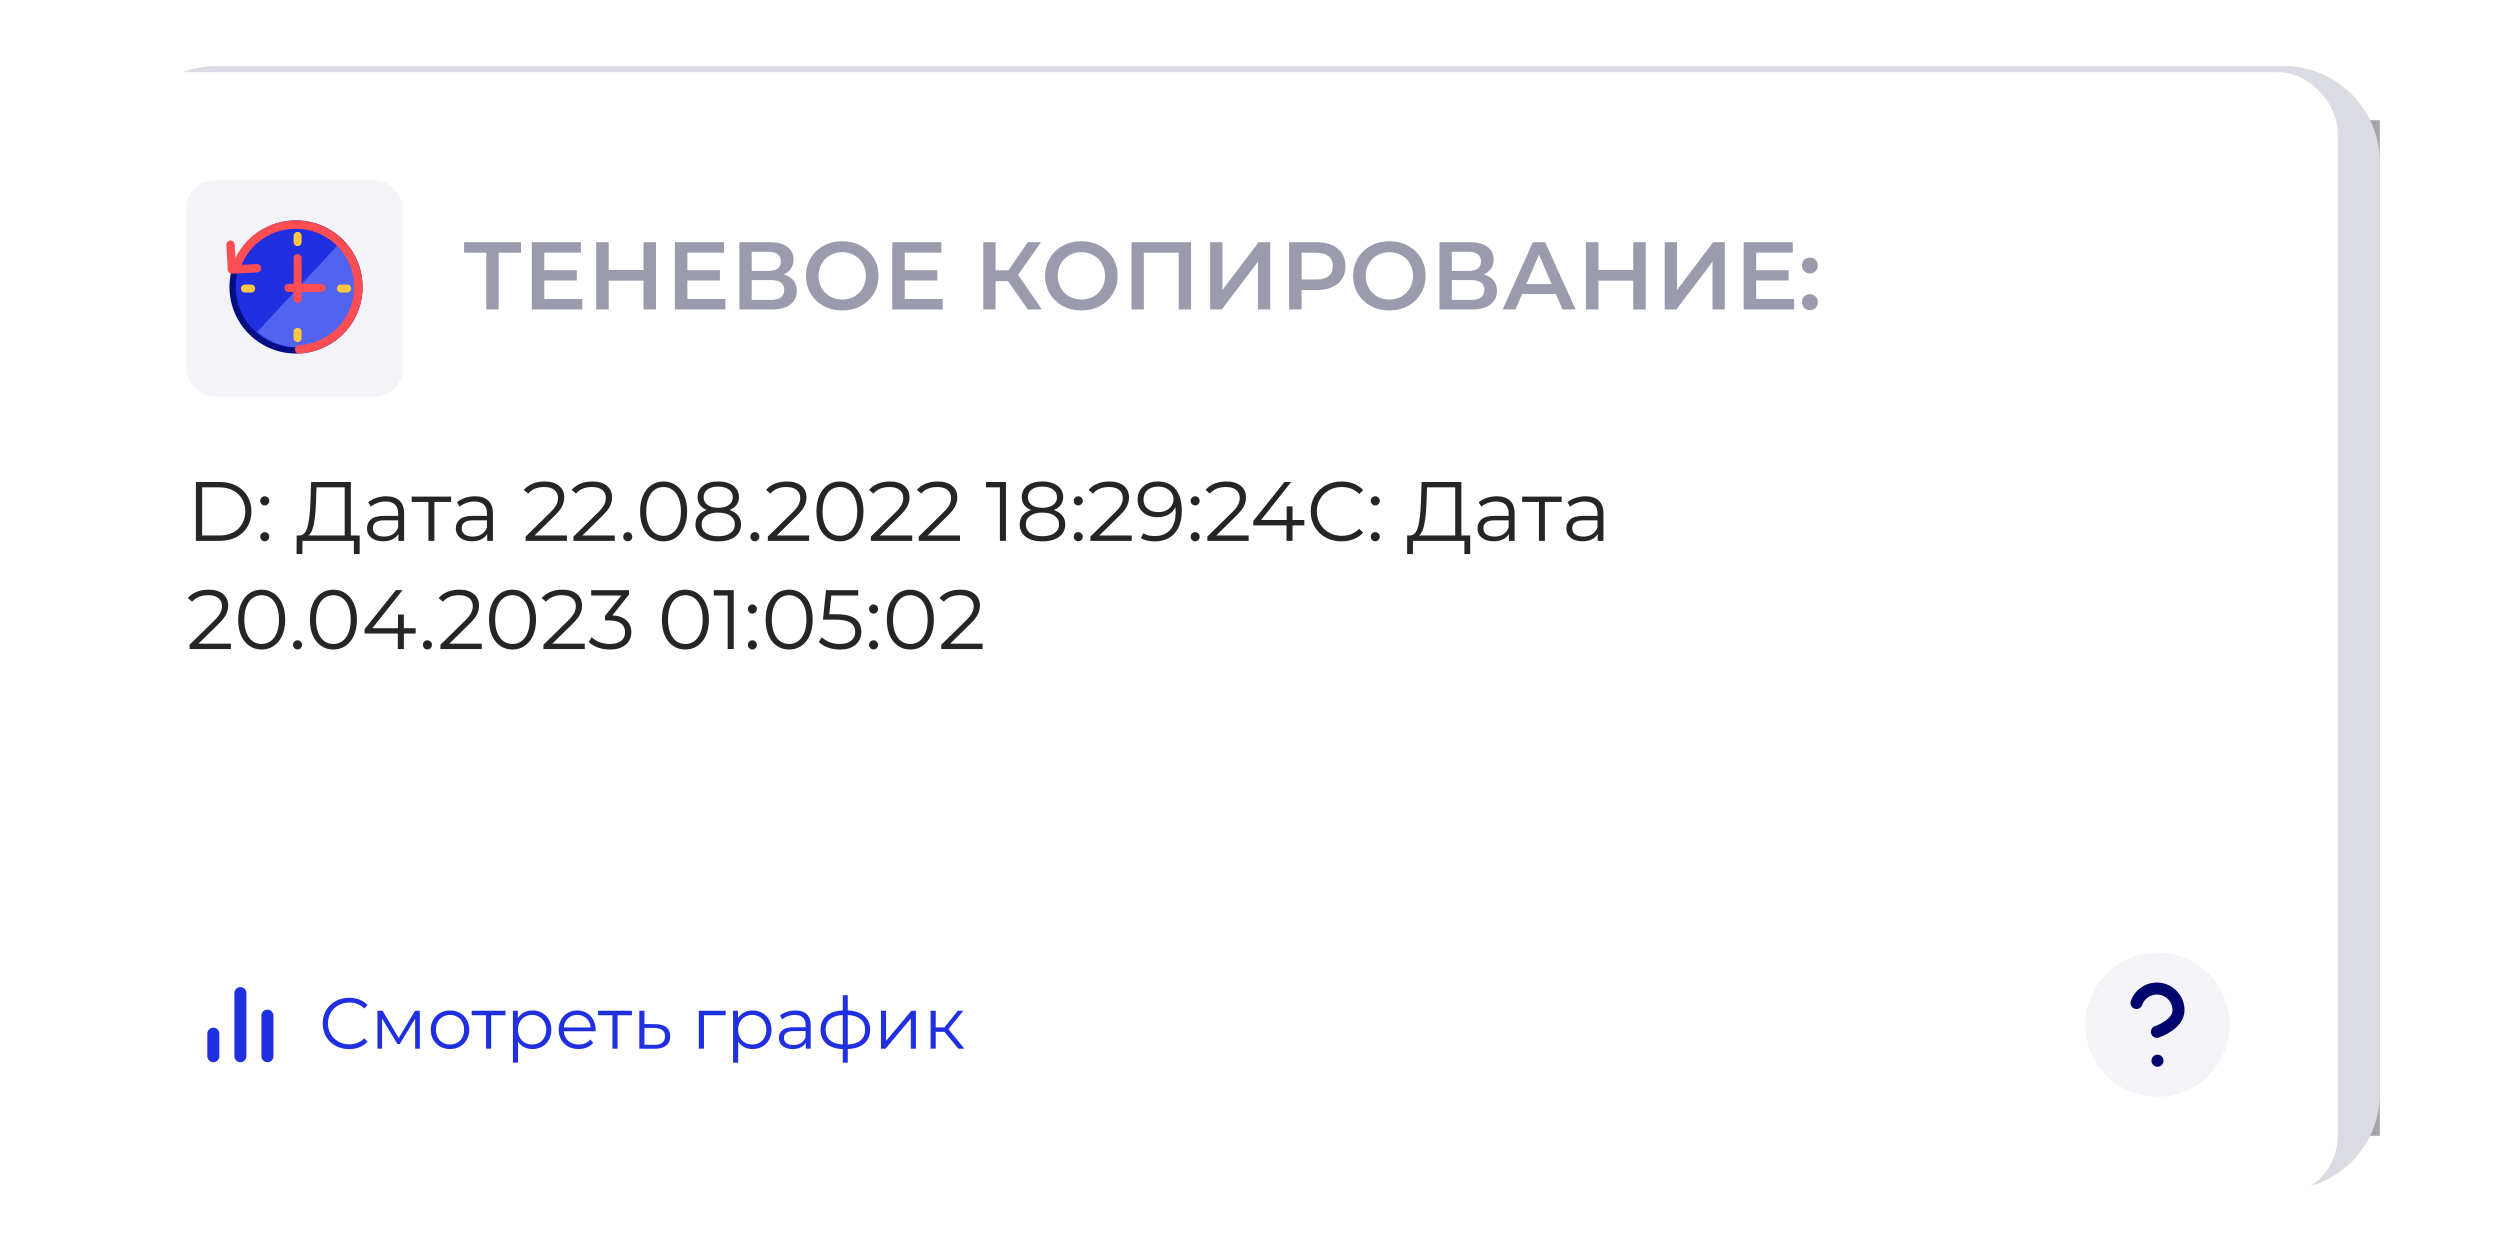 <?xml version="1.0" encoding="UTF-8"?> <svg xmlns="http://www.w3.org/2000/svg" width="416" height="209" viewBox="0 0 416 209" fill="none"> <g filter="url(#filter0_f_1398_2474)"> <path d="M20 20H396V189H20V20Z" fill="#A4A4AF"></path> </g> <path d="M20 27C20 18.163 27.163 11 36 11H380C388.837 11 396 18.163 396 27V182C396 190.837 388.837 198 380 198H36C27.163 198 20 190.837 20 182V27Z" fill="#DBDBE4"></path> <rect x="13" y="12" width="376" height="187" rx="10" fill="white"></rect> <rect x="31" y="30" width="36" height="36" rx="4.667" fill="#F4F3F7"></rect> <g clip-path="url(#clip0_1398_2474)"> <path d="M49.259 58.828C55.376 58.828 60.335 53.87 60.335 47.753C60.335 41.636 55.376 36.677 49.259 36.677C43.142 36.677 38.183 41.636 38.183 47.753C38.183 53.87 43.142 58.828 49.259 58.828Z" fill="#020E84"></path> <path d="M49.259 57.797C54.807 57.797 59.305 53.3 59.305 47.752C59.305 42.204 54.807 37.707 49.259 37.707C43.711 37.707 39.214 42.204 39.214 47.752C39.214 53.3 43.711 57.797 49.259 57.797Z" fill="#202FE0"></path> <path d="M56.194 40.797C58.136 42.564 59.302 45.158 59.302 47.973C59.358 53.382 54.917 57.797 49.478 57.797C46.925 57.797 44.594 56.804 42.818 55.203" fill="#5264EF"></path> <path d="M49.522 39.253V40.283" stroke="#FFC842" stroke-width="1.333" stroke-miterlimit="10" stroke-linecap="round"></path> <path d="M49.522 55.224V56.254" stroke="#FFC842" stroke-width="1.333" stroke-miterlimit="10" stroke-linecap="round"></path> <path d="M40.761 48.01H41.791" stroke="#FFC842" stroke-width="1.333" stroke-miterlimit="10" stroke-linecap="round"></path> <path d="M56.728 48.01H57.758" stroke="#FFC842" stroke-width="1.333" stroke-miterlimit="10" stroke-linecap="round"></path> <path d="M49.522 49.729L49.522 42.951" stroke="#FF4D54" stroke-width="1.333" stroke-miterlimit="10" stroke-linecap="round"></path> <path d="M47.994 47.906L53.494 47.906" stroke="#FF4D54" stroke-width="1.333" stroke-miterlimit="10" stroke-linecap="round"></path> <path d="M49.925 47.428C49.665 47.167 49.242 47.167 48.982 47.428C48.721 47.688 48.721 48.111 48.982 48.371C49.242 48.632 49.665 48.632 49.925 48.371C50.186 48.111 50.186 47.688 49.925 47.428Z" fill="#FF4D54"></path> <path d="M49.725 57.444C51.466 57.35 53.15 56.794 54.602 55.831C56.053 54.869 57.218 53.537 57.976 51.974C58.733 50.411 59.056 48.675 58.909 46.945C58.763 45.216 58.153 43.558 57.143 42.143C56.133 40.728 54.76 39.609 53.167 38.903C51.574 38.196 49.82 37.928 48.088 38.126C46.356 38.324 44.709 38.981 43.318 40.028C41.928 41.076 40.846 42.475 40.184 44.081L42.722 43.945C42.906 43.935 43.087 43.999 43.224 44.121C43.362 44.244 43.445 44.416 43.455 44.6C43.464 44.783 43.401 44.963 43.277 45.1C43.154 45.236 42.981 45.319 42.797 45.328L38.627 45.552C38.443 45.562 38.262 45.498 38.124 45.376C37.987 45.253 37.904 45.081 37.894 44.897L37.67 40.747C37.66 40.564 37.724 40.384 37.847 40.247C37.971 40.11 38.143 40.028 38.328 40.018C38.512 40.008 38.693 40.072 38.83 40.194C38.967 40.317 39.05 40.489 39.06 40.673L39.181 42.919C40.039 41.162 41.348 39.661 42.976 38.569C44.604 37.477 46.493 36.833 48.452 36.702C50.411 36.571 52.369 36.958 54.13 37.823C55.89 38.688 57.389 40 58.475 41.628C59.562 43.255 60.196 45.139 60.315 47.09C60.434 49.04 60.032 50.987 59.152 52.733C58.271 54.479 56.942 55.962 55.3 57.032C53.657 58.103 51.76 58.722 49.8 58.828C49.615 58.837 49.435 58.774 49.297 58.651C49.16 58.529 49.077 58.356 49.067 58.173C49.057 57.99 49.121 57.81 49.245 57.673C49.368 57.536 49.541 57.454 49.725 57.444Z" fill="#FF4D54"></path> </g> <path d="M86.696 42.06H82.984V51.5H80.92V42.06H77.224V40.3H86.696V42.06ZM96.89 49.756V51.5H88.49V40.3H96.666V42.044H90.57V44.956H95.978V46.668H90.57V49.756H96.89ZM109.161 40.3V51.5H107.081V46.7H101.289V51.5H99.209V40.3H101.289V44.924H107.081V40.3H109.161ZM120.702 49.756V51.5H112.302V40.3H120.478V42.044H114.382V44.956H119.79V46.668H114.382V49.756H120.702ZM130.397 45.676C131.112 45.868 131.656 46.199 132.029 46.668C132.402 47.127 132.589 47.703 132.589 48.396C132.589 49.377 132.226 50.14 131.501 50.684C130.776 51.228 129.725 51.5 128.349 51.5H123.037V40.3H128.045C129.304 40.3 130.285 40.551 130.989 41.052C131.693 41.553 132.045 42.263 132.045 43.18C132.045 43.767 131.901 44.273 131.613 44.7C131.336 45.127 130.93 45.452 130.397 45.676ZM125.085 45.084H127.869C128.541 45.084 129.053 44.951 129.405 44.684C129.757 44.417 129.933 44.023 129.933 43.5C129.933 42.977 129.757 42.583 129.405 42.316C129.053 42.039 128.541 41.9 127.869 41.9H125.085V45.084ZM128.285 49.9C129.757 49.9 130.493 49.345 130.493 48.236C130.493 47.148 129.757 46.604 128.285 46.604H125.085V49.9H128.285ZM140.143 51.66C139.001 51.66 137.972 51.415 137.055 50.924C136.137 50.423 135.417 49.735 134.895 48.86C134.372 47.975 134.111 46.988 134.111 45.9C134.111 44.812 134.372 43.831 134.895 42.956C135.417 42.071 136.137 41.383 137.055 40.892C137.972 40.391 139.001 40.14 140.143 40.14C141.284 40.14 142.313 40.391 143.231 40.892C144.148 41.383 144.868 42.065 145.391 42.94C145.913 43.815 146.175 44.801 146.175 45.9C146.175 46.999 145.913 47.985 145.391 48.86C144.868 49.735 144.148 50.423 143.231 50.924C142.313 51.415 141.284 51.66 140.143 51.66ZM140.143 49.836C140.889 49.836 141.561 49.671 142.159 49.34C142.756 48.999 143.225 48.529 143.567 47.932C143.908 47.324 144.079 46.647 144.079 45.9C144.079 45.153 143.908 44.481 143.567 43.884C143.225 43.276 142.756 42.807 142.159 42.476C141.561 42.135 140.889 41.964 140.143 41.964C139.396 41.964 138.724 42.135 138.127 42.476C137.529 42.807 137.06 43.276 136.719 43.884C136.377 44.481 136.207 45.153 136.207 45.9C136.207 46.647 136.377 47.324 136.719 47.932C137.06 48.529 137.529 48.999 138.127 49.34C138.724 49.671 139.396 49.836 140.143 49.836ZM156.874 49.756V51.5H148.474V40.3H156.65V42.044H150.554V44.956H155.962V46.668H150.554V49.756H156.874ZM167.743 46.78H165.663V51.5H163.615V40.3H165.663V44.988H167.807L171.023 40.3H173.231L169.407 45.724L173.375 51.5H171.023L167.743 46.78ZM179.94 51.66C178.798 51.66 177.769 51.415 176.852 50.924C175.934 50.423 175.214 49.735 174.692 48.86C174.169 47.975 173.908 46.988 173.908 45.9C173.908 44.812 174.169 43.831 174.692 42.956C175.214 42.071 175.934 41.383 176.852 40.892C177.769 40.391 178.798 40.14 179.94 40.14C181.081 40.14 182.11 40.391 183.028 40.892C183.945 41.383 184.665 42.065 185.188 42.94C185.71 43.815 185.972 44.801 185.972 45.9C185.972 46.999 185.71 47.985 185.188 48.86C184.665 49.735 183.945 50.423 183.028 50.924C182.11 51.415 181.081 51.66 179.94 51.66ZM179.94 49.836C180.686 49.836 181.358 49.671 181.956 49.34C182.553 48.999 183.022 48.529 183.364 47.932C183.705 47.324 183.876 46.647 183.876 45.9C183.876 45.153 183.705 44.481 183.364 43.884C183.022 43.276 182.553 42.807 181.956 42.476C181.358 42.135 180.686 41.964 179.94 41.964C179.193 41.964 178.521 42.135 177.924 42.476C177.326 42.807 176.857 43.276 176.516 43.884C176.174 44.481 176.004 45.153 176.004 45.9C176.004 46.647 176.174 47.324 176.516 47.932C176.857 48.529 177.326 48.999 177.924 49.34C178.521 49.671 179.193 49.836 179.94 49.836ZM198.191 40.3V51.5H196.143V42.06H190.335V51.5H188.287V40.3H198.191ZM201.365 40.3H203.413V48.252L209.429 40.3H211.365V51.5H209.317V43.564L203.301 51.5H201.365V40.3ZM219.114 40.3C220.084 40.3 220.927 40.46 221.642 40.78C222.367 41.1 222.922 41.559 223.306 42.156C223.69 42.753 223.882 43.463 223.882 44.284C223.882 45.095 223.69 45.804 223.306 46.412C222.922 47.009 222.367 47.468 221.642 47.788C220.927 48.108 220.084 48.268 219.114 48.268H216.586V51.5H214.506V40.3H219.114ZM219.018 46.508C219.924 46.508 220.612 46.316 221.082 45.932C221.551 45.548 221.786 44.999 221.786 44.284C221.786 43.569 221.551 43.02 221.082 42.636C220.612 42.252 219.924 42.06 219.018 42.06H216.586V46.508H219.018ZM231.19 51.66C230.048 51.66 229.019 51.415 228.102 50.924C227.184 50.423 226.464 49.735 225.942 48.86C225.419 47.975 225.158 46.988 225.158 45.9C225.158 44.812 225.419 43.831 225.942 42.956C226.464 42.071 227.184 41.383 228.102 40.892C229.019 40.391 230.048 40.14 231.19 40.14C232.331 40.14 233.36 40.391 234.278 40.892C235.195 41.383 235.915 42.065 236.438 42.94C236.96 43.815 237.222 44.801 237.222 45.9C237.222 46.999 236.96 47.985 236.438 48.86C235.915 49.735 235.195 50.423 234.278 50.924C233.36 51.415 232.331 51.66 231.19 51.66ZM231.19 49.836C231.936 49.836 232.608 49.671 233.206 49.34C233.803 48.999 234.272 48.529 234.614 47.932C234.955 47.324 235.126 46.647 235.126 45.9C235.126 45.153 234.955 44.481 234.614 43.884C234.272 43.276 233.803 42.807 233.206 42.476C232.608 42.135 231.936 41.964 231.19 41.964C230.443 41.964 229.771 42.135 229.174 42.476C228.576 42.807 228.107 43.276 227.766 43.884C227.424 44.481 227.254 45.153 227.254 45.9C227.254 46.647 227.424 47.324 227.766 47.932C228.107 48.529 228.576 48.999 229.174 49.34C229.771 49.671 230.443 49.836 231.19 49.836ZM246.897 45.676C247.612 45.868 248.156 46.199 248.529 46.668C248.902 47.127 249.089 47.703 249.089 48.396C249.089 49.377 248.726 50.14 248.001 50.684C247.276 51.228 246.225 51.5 244.849 51.5H239.537V40.3H244.545C245.804 40.3 246.785 40.551 247.489 41.052C248.193 41.553 248.545 42.263 248.545 43.18C248.545 43.767 248.401 44.273 248.113 44.7C247.836 45.127 247.43 45.452 246.897 45.676ZM241.585 45.084H244.369C245.041 45.084 245.553 44.951 245.905 44.684C246.257 44.417 246.433 44.023 246.433 43.5C246.433 42.977 246.257 42.583 245.905 42.316C245.553 42.039 245.041 41.9 244.369 41.9H241.585V45.084ZM244.785 49.9C246.257 49.9 246.993 49.345 246.993 48.236C246.993 47.148 246.257 46.604 244.785 46.604H241.585V49.9H244.785ZM258.883 48.908H253.283L252.179 51.5H250.035L255.075 40.3H257.123L262.179 51.5H260.003L258.883 48.908ZM258.195 47.276L256.083 42.38L253.987 47.276H258.195ZM273.848 40.3V51.5H271.768V46.7H265.976V51.5H263.896V40.3H265.976V44.924H271.768V40.3H273.848ZM277.006 40.3H279.054V48.252L285.07 40.3H287.006V51.5H284.958V43.564L278.942 51.5H277.006V40.3ZM298.546 49.756V51.5H290.146V40.3H298.322V42.044H292.226V44.956H297.634V46.668H292.226V49.756H298.546ZM301.171 45.516C300.808 45.516 300.499 45.393 300.243 45.148C299.987 44.892 299.859 44.572 299.859 44.188C299.859 43.793 299.981 43.473 300.227 43.228C300.483 42.983 300.797 42.86 301.171 42.86C301.544 42.86 301.853 42.983 302.099 43.228C302.355 43.473 302.483 43.793 302.483 44.188C302.483 44.572 302.355 44.892 302.099 45.148C301.843 45.393 301.533 45.516 301.171 45.516ZM301.171 51.612C300.808 51.612 300.499 51.489 300.243 51.244C299.987 50.988 299.859 50.668 299.859 50.284C299.859 49.889 299.981 49.569 300.227 49.324C300.483 49.079 300.797 48.956 301.171 48.956C301.544 48.956 301.853 49.079 302.099 49.324C302.355 49.569 302.483 49.889 302.483 50.284C302.483 50.668 302.355 50.988 302.099 51.244C301.843 51.489 301.533 51.612 301.171 51.612Z" fill="#9A9BAC"></path> <path d="M32.596 80.2H36.586C37.622 80.2 38.537 80.41 39.33 80.83C40.123 81.241 40.739 81.819 41.178 82.566C41.617 83.303 41.836 84.148 41.836 85.1C41.836 86.052 41.617 86.901 41.178 87.648C40.739 88.385 40.123 88.964 39.33 89.384C38.537 89.795 37.622 90 36.586 90H32.596V80.2ZM36.53 89.104C37.389 89.104 38.14 88.936 38.784 88.6C39.428 88.255 39.927 87.783 40.282 87.186C40.637 86.579 40.814 85.884 40.814 85.1C40.814 84.316 40.637 83.625 40.282 83.028C39.927 82.421 39.428 81.95 38.784 81.614C38.14 81.269 37.389 81.096 36.53 81.096H33.632V89.104H36.53ZM44.05 84.106C43.845 84.106 43.668 84.031 43.518 83.882C43.378 83.733 43.308 83.551 43.308 83.336C43.308 83.121 43.378 82.944 43.518 82.804C43.668 82.655 43.845 82.58 44.05 82.58C44.256 82.58 44.433 82.655 44.582 82.804C44.732 82.944 44.806 83.121 44.806 83.336C44.806 83.551 44.732 83.733 44.582 83.882C44.433 84.031 44.256 84.106 44.05 84.106ZM44.05 90.07C43.845 90.07 43.668 89.995 43.518 89.846C43.378 89.697 43.308 89.515 43.308 89.3C43.308 89.085 43.378 88.908 43.518 88.768C43.668 88.619 43.845 88.544 44.05 88.544C44.256 88.544 44.433 88.619 44.582 88.768C44.732 88.908 44.806 89.085 44.806 89.3C44.806 89.515 44.732 89.697 44.582 89.846C44.433 89.995 44.256 90.07 44.05 90.07ZM59.851 89.104V92.198H58.885V90H50.331L50.317 92.198H49.351L49.365 89.104H49.855C50.499 89.067 50.947 88.558 51.199 87.578C51.451 86.589 51.605 85.189 51.661 83.378L51.773 80.2H58.381V89.104H59.851ZM52.585 83.476C52.539 84.969 52.422 86.201 52.235 87.172C52.058 88.133 51.755 88.777 51.325 89.104H57.359V81.096H52.669L52.585 83.476ZM64.26 82.58C65.222 82.58 65.959 82.823 66.472 83.308C66.986 83.784 67.243 84.493 67.243 85.436V90H66.29V88.852C66.067 89.235 65.735 89.533 65.296 89.748C64.867 89.963 64.354 90.07 63.757 90.07C62.935 90.07 62.282 89.874 61.797 89.482C61.311 89.09 61.069 88.572 61.069 87.928C61.069 87.303 61.292 86.799 61.74 86.416C62.198 86.033 62.921 85.842 63.91 85.842H66.249V85.394C66.249 84.759 66.071 84.279 65.716 83.952C65.362 83.616 64.844 83.448 64.162 83.448C63.696 83.448 63.248 83.527 62.819 83.686C62.389 83.835 62.02 84.045 61.712 84.316L61.264 83.574C61.638 83.257 62.086 83.014 62.608 82.846C63.131 82.669 63.682 82.58 64.26 82.58ZM63.91 89.286C64.471 89.286 64.951 89.16 65.353 88.908C65.754 88.647 66.052 88.273 66.249 87.788V86.584H63.938C62.678 86.584 62.048 87.023 62.048 87.9C62.048 88.329 62.212 88.67 62.538 88.922C62.865 89.165 63.322 89.286 63.91 89.286ZM75.069 83.518H72.283V90H71.289V83.518H68.503V82.636H75.069V83.518ZM79.04 82.58C80.001 82.58 80.739 82.823 81.252 83.308C81.765 83.784 82.022 84.493 82.022 85.436V90H81.07V88.852C80.846 89.235 80.514 89.533 80.076 89.748C79.647 89.963 79.133 90.07 78.536 90.07C77.715 90.07 77.061 89.874 76.576 89.482C76.091 89.09 75.848 88.572 75.848 87.928C75.848 87.303 76.072 86.799 76.52 86.416C76.977 86.033 77.701 85.842 78.69 85.842H81.028V85.394C81.028 84.759 80.85 84.279 80.496 83.952C80.141 83.616 79.623 83.448 78.942 83.448C78.475 83.448 78.027 83.527 77.598 83.686C77.168 83.835 76.8 84.045 76.492 84.316L76.044 83.574C76.417 83.257 76.865 83.014 77.388 82.846C77.91 82.669 78.461 82.58 79.04 82.58ZM78.69 89.286C79.25 89.286 79.731 89.16 80.132 88.908C80.533 88.647 80.832 88.273 81.028 87.788V86.584H78.718C77.458 86.584 76.828 87.023 76.828 87.9C76.828 88.329 76.991 88.67 77.318 88.922C77.644 89.165 78.102 89.286 78.69 89.286ZM94.338 89.104V90H87.464V89.286L91.538 85.296C92.051 84.792 92.397 84.358 92.574 83.994C92.761 83.621 92.854 83.247 92.854 82.874C92.854 82.295 92.653 81.847 92.252 81.53C91.86 81.203 91.295 81.04 90.558 81.04C89.41 81.04 88.519 81.404 87.884 82.132L87.17 81.516C87.553 81.068 88.038 80.723 88.626 80.48C89.223 80.237 89.895 80.116 90.642 80.116C91.641 80.116 92.429 80.354 93.008 80.83C93.596 81.297 93.89 81.941 93.89 82.762C93.89 83.266 93.778 83.751 93.554 84.218C93.33 84.685 92.905 85.221 92.28 85.828L88.948 89.104H94.338ZM102.295 89.104V90H95.421V89.286L99.495 85.296C100.008 84.792 100.354 84.358 100.531 83.994C100.718 83.621 100.811 83.247 100.811 82.874C100.811 82.295 100.61 81.847 100.209 81.53C99.817 81.203 99.252 81.04 98.515 81.04C97.367 81.04 96.476 81.404 95.841 82.132L95.127 81.516C95.51 81.068 95.995 80.723 96.583 80.48C97.18 80.237 97.852 80.116 98.599 80.116C99.598 80.116 100.386 80.354 100.965 80.83C101.553 81.297 101.847 81.941 101.847 82.762C101.847 83.266 101.735 83.751 101.511 84.218C101.287 84.685 100.862 85.221 100.237 85.828L96.905 89.104H102.295ZM104.453 90.07C104.247 90.07 104.07 89.995 103.921 89.846C103.781 89.697 103.711 89.515 103.711 89.3C103.711 89.085 103.781 88.908 103.921 88.768C104.07 88.619 104.247 88.544 104.453 88.544C104.658 88.544 104.835 88.619 104.985 88.768C105.134 88.908 105.209 89.085 105.209 89.3C105.209 89.515 105.134 89.697 104.985 89.846C104.835 89.995 104.658 90.07 104.453 90.07ZM110.419 90.084C109.663 90.084 108.986 89.883 108.389 89.482C107.801 89.081 107.339 88.507 107.003 87.76C106.676 87.004 106.513 86.117 106.513 85.1C106.513 84.083 106.676 83.201 107.003 82.454C107.339 81.698 107.801 81.119 108.389 80.718C108.986 80.317 109.663 80.116 110.419 80.116C111.175 80.116 111.847 80.317 112.435 80.718C113.032 81.119 113.499 81.698 113.835 82.454C114.171 83.201 114.339 84.083 114.339 85.1C114.339 86.117 114.171 87.004 113.835 87.76C113.499 88.507 113.032 89.081 112.435 89.482C111.847 89.883 111.175 90.084 110.419 90.084ZM110.419 89.16C110.988 89.16 111.488 89.001 111.917 88.684C112.356 88.367 112.696 87.905 112.939 87.298C113.182 86.691 113.303 85.959 113.303 85.1C113.303 84.241 113.182 83.509 112.939 82.902C112.696 82.295 112.356 81.833 111.917 81.516C111.488 81.199 110.988 81.04 110.419 81.04C109.85 81.04 109.346 81.199 108.907 81.516C108.478 81.833 108.142 82.295 107.899 82.902C107.656 83.509 107.535 84.241 107.535 85.1C107.535 85.959 107.656 86.691 107.899 87.298C108.142 87.905 108.478 88.367 108.907 88.684C109.346 89.001 109.85 89.16 110.419 89.16ZM121.397 84.862C122.013 85.067 122.484 85.375 122.811 85.786C123.147 86.197 123.315 86.691 123.315 87.27C123.315 87.839 123.161 88.339 122.853 88.768C122.545 89.188 122.101 89.515 121.523 89.748C120.953 89.972 120.281 90.084 119.507 90.084C118.331 90.084 117.407 89.832 116.735 89.328C116.063 88.824 115.727 88.138 115.727 87.27C115.727 86.682 115.885 86.187 116.203 85.786C116.529 85.375 117.001 85.067 117.617 84.862C117.113 84.666 116.73 84.386 116.469 84.022C116.207 83.649 116.077 83.21 116.077 82.706C116.077 81.913 116.385 81.283 117.001 80.816C117.626 80.349 118.461 80.116 119.507 80.116C120.197 80.116 120.799 80.223 121.313 80.438C121.835 80.643 122.241 80.942 122.531 81.334C122.82 81.726 122.965 82.183 122.965 82.706C122.965 83.21 122.829 83.649 122.559 84.022C122.288 84.386 121.901 84.666 121.397 84.862ZM117.085 82.734C117.085 83.275 117.299 83.705 117.729 84.022C118.158 84.339 118.751 84.498 119.507 84.498C120.263 84.498 120.855 84.339 121.285 84.022C121.723 83.705 121.943 83.28 121.943 82.748C121.943 82.197 121.719 81.763 121.271 81.446C120.832 81.129 120.244 80.97 119.507 80.97C118.76 80.97 118.167 81.129 117.729 81.446C117.299 81.763 117.085 82.193 117.085 82.734ZM119.507 89.23C120.375 89.23 121.051 89.053 121.537 88.698C122.031 88.343 122.279 87.863 122.279 87.256C122.279 86.649 122.031 86.173 121.537 85.828C121.051 85.473 120.375 85.296 119.507 85.296C118.648 85.296 117.971 85.473 117.477 85.828C116.991 86.173 116.749 86.649 116.749 87.256C116.749 87.872 116.991 88.357 117.477 88.712C117.962 89.057 118.639 89.23 119.507 89.23ZM125.603 90.07C125.398 90.07 125.22 89.995 125.071 89.846C124.931 89.697 124.861 89.515 124.861 89.3C124.861 89.085 124.931 88.908 125.071 88.768C125.22 88.619 125.398 88.544 125.603 88.544C125.808 88.544 125.986 88.619 126.135 88.768C126.284 88.908 126.359 89.085 126.359 89.3C126.359 89.515 126.284 89.697 126.135 89.846C125.986 89.995 125.808 90.07 125.603 90.07ZM134.643 89.104V90H127.769V89.286L131.843 85.296C132.356 84.792 132.701 84.358 132.879 83.994C133.065 83.621 133.159 83.247 133.159 82.874C133.159 82.295 132.958 81.847 132.557 81.53C132.165 81.203 131.6 81.04 130.863 81.04C129.715 81.04 128.823 81.404 128.189 82.132L127.475 81.516C127.857 81.068 128.343 80.723 128.931 80.48C129.528 80.237 130.2 80.116 130.947 80.116C131.945 80.116 132.734 80.354 133.313 80.83C133.901 81.297 134.195 81.941 134.195 82.762C134.195 83.266 134.083 83.751 133.859 84.218C133.635 84.685 133.21 85.221 132.585 85.828L129.253 89.104H134.643ZM139.759 90.084C139.003 90.084 138.326 89.883 137.729 89.482C137.141 89.081 136.679 88.507 136.343 87.76C136.016 87.004 135.853 86.117 135.853 85.1C135.853 84.083 136.016 83.201 136.343 82.454C136.679 81.698 137.141 81.119 137.729 80.718C138.326 80.317 139.003 80.116 139.759 80.116C140.515 80.116 141.187 80.317 141.775 80.718C142.372 81.119 142.839 81.698 143.175 82.454C143.511 83.201 143.679 84.083 143.679 85.1C143.679 86.117 143.511 87.004 143.175 87.76C142.839 88.507 142.372 89.081 141.775 89.482C141.187 89.883 140.515 90.084 139.759 90.084ZM139.759 89.16C140.328 89.16 140.828 89.001 141.257 88.684C141.696 88.367 142.036 87.905 142.279 87.298C142.522 86.691 142.643 85.959 142.643 85.1C142.643 84.241 142.522 83.509 142.279 82.902C142.036 82.295 141.696 81.833 141.257 81.516C140.828 81.199 140.328 81.04 139.759 81.04C139.19 81.04 138.686 81.199 138.247 81.516C137.818 81.833 137.482 82.295 137.239 82.902C136.996 83.509 136.875 84.241 136.875 85.1C136.875 85.959 136.996 86.691 137.239 87.298C137.482 87.905 137.818 88.367 138.247 88.684C138.686 89.001 139.19 89.16 139.759 89.16ZM151.787 89.104V90H144.913V89.286L148.987 85.296C149.501 84.792 149.846 84.358 150.023 83.994C150.21 83.621 150.303 83.247 150.303 82.874C150.303 82.295 150.103 81.847 149.701 81.53C149.309 81.203 148.745 81.04 148.007 81.04C146.859 81.04 145.968 81.404 145.333 82.132L144.619 81.516C145.002 81.068 145.487 80.723 146.075 80.48C146.673 80.237 147.345 80.116 148.091 80.116C149.09 80.116 149.879 80.354 150.457 80.83C151.045 81.297 151.339 81.941 151.339 82.762C151.339 83.266 151.227 83.751 151.003 84.218C150.779 84.685 150.355 85.221 149.729 85.828L146.397 89.104H151.787ZM159.744 89.104V90H152.87V89.286L156.944 85.296C157.458 84.792 157.803 84.358 157.98 83.994C158.167 83.621 158.26 83.247 158.26 82.874C158.26 82.295 158.06 81.847 157.658 81.53C157.266 81.203 156.702 81.04 155.964 81.04C154.816 81.04 153.925 81.404 153.29 82.132L152.576 81.516C152.959 81.068 153.444 80.723 154.032 80.48C154.63 80.237 155.302 80.116 156.048 80.116C157.047 80.116 157.836 80.354 158.414 80.83C159.002 81.297 159.296 81.941 159.296 82.762C159.296 83.266 159.184 83.751 158.96 84.218C158.736 84.685 158.312 85.221 157.686 85.828L154.354 89.104H159.744ZM167.389 80.2V90H166.381V81.096H164.071V80.2H167.389ZM175.346 84.862C175.962 85.067 176.433 85.375 176.76 85.786C177.096 86.197 177.264 86.691 177.264 87.27C177.264 87.839 177.11 88.339 176.802 88.768C176.494 89.188 176.051 89.515 175.472 89.748C174.903 89.972 174.231 90.084 173.456 90.084C172.28 90.084 171.356 89.832 170.684 89.328C170.012 88.824 169.676 88.138 169.676 87.27C169.676 86.682 169.835 86.187 170.152 85.786C170.479 85.375 170.95 85.067 171.566 84.862C171.062 84.666 170.679 84.386 170.418 84.022C170.157 83.649 170.026 83.21 170.026 82.706C170.026 81.913 170.334 81.283 170.95 80.816C171.575 80.349 172.411 80.116 173.456 80.116C174.147 80.116 174.749 80.223 175.262 80.438C175.785 80.643 176.191 80.942 176.48 81.334C176.769 81.726 176.914 82.183 176.914 82.706C176.914 83.21 176.779 83.649 176.508 84.022C176.237 84.386 175.85 84.666 175.346 84.862ZM171.034 82.734C171.034 83.275 171.249 83.705 171.678 84.022C172.107 84.339 172.7 84.498 173.456 84.498C174.212 84.498 174.805 84.339 175.234 84.022C175.673 83.705 175.892 83.28 175.892 82.748C175.892 82.197 175.668 81.763 175.22 81.446C174.781 81.129 174.193 80.97 173.456 80.97C172.709 80.97 172.117 81.129 171.678 81.446C171.249 81.763 171.034 82.193 171.034 82.734ZM173.456 89.23C174.324 89.23 175.001 89.053 175.486 88.698C175.981 88.343 176.228 87.863 176.228 87.256C176.228 86.649 175.981 86.173 175.486 85.828C175.001 85.473 174.324 85.296 173.456 85.296C172.597 85.296 171.921 85.473 171.426 85.828C170.941 86.173 170.698 86.649 170.698 87.256C170.698 87.872 170.941 88.357 171.426 88.712C171.911 89.057 172.588 89.23 173.456 89.23ZM179.416 84.106C179.21 84.106 179.033 84.031 178.884 83.882C178.744 83.733 178.674 83.551 178.674 83.336C178.674 83.121 178.744 82.944 178.884 82.804C179.033 82.655 179.21 82.58 179.416 82.58C179.621 82.58 179.798 82.655 179.948 82.804C180.097 82.944 180.172 83.121 180.172 83.336C180.172 83.551 180.097 83.733 179.948 83.882C179.798 84.031 179.621 84.106 179.416 84.106ZM179.416 90.07C179.21 90.07 179.033 89.995 178.884 89.846C178.744 89.697 178.674 89.515 178.674 89.3C178.674 89.085 178.744 88.908 178.884 88.768C179.033 88.619 179.21 88.544 179.416 88.544C179.621 88.544 179.798 88.619 179.948 88.768C180.097 88.908 180.172 89.085 180.172 89.3C180.172 89.515 180.097 89.697 179.948 89.846C179.798 89.995 179.621 90.07 179.416 90.07ZM188.318 89.104V90H181.444V89.286L185.518 85.296C186.032 84.792 186.377 84.358 186.554 83.994C186.741 83.621 186.834 83.247 186.834 82.874C186.834 82.295 186.634 81.847 186.232 81.53C185.84 81.203 185.276 81.04 184.538 81.04C183.39 81.04 182.499 81.404 181.864 82.132L181.15 81.516C181.533 81.068 182.018 80.723 182.606 80.48C183.204 80.237 183.876 80.116 184.622 80.116C185.621 80.116 186.41 80.354 186.988 80.83C187.576 81.297 187.87 81.941 187.87 82.762C187.87 83.266 187.758 83.751 187.534 84.218C187.31 84.685 186.886 85.221 186.26 85.828L182.928 89.104H188.318ZM192.635 80.116C193.933 80.116 194.927 80.545 195.617 81.404C196.308 82.253 196.653 83.457 196.653 85.016C196.653 86.108 196.467 87.032 196.093 87.788C195.72 88.544 195.197 89.118 194.525 89.51C193.853 89.893 193.069 90.084 192.173 90.084C191.203 90.084 190.428 89.907 189.849 89.552L190.255 88.74C190.722 89.048 191.357 89.202 192.159 89.202C193.242 89.202 194.091 88.861 194.707 88.18C195.323 87.489 195.631 86.491 195.631 85.184C195.631 84.941 195.617 84.675 195.589 84.386C195.347 84.918 194.959 85.333 194.427 85.632C193.895 85.921 193.284 86.066 192.593 86.066C191.949 86.066 191.375 85.945 190.871 85.702C190.377 85.459 189.989 85.119 189.709 84.68C189.429 84.232 189.289 83.714 189.289 83.126C189.289 82.529 189.434 82.001 189.723 81.544C190.013 81.087 190.409 80.737 190.913 80.494C191.427 80.242 192.001 80.116 192.635 80.116ZM192.747 85.212C193.242 85.212 193.676 85.119 194.049 84.932C194.432 84.745 194.731 84.489 194.945 84.162C195.16 83.835 195.267 83.471 195.267 83.07C195.267 82.697 195.165 82.351 194.959 82.034C194.763 81.717 194.469 81.46 194.077 81.264C193.685 81.068 193.219 80.97 192.677 80.97C191.968 80.97 191.389 81.166 190.941 81.558C190.503 81.941 190.283 82.454 190.283 83.098C190.283 83.742 190.503 84.255 190.941 84.638C191.389 85.021 191.991 85.212 192.747 85.212ZM198.871 84.106C198.665 84.106 198.488 84.031 198.339 83.882C198.199 83.733 198.129 83.551 198.129 83.336C198.129 83.121 198.199 82.944 198.339 82.804C198.488 82.655 198.665 82.58 198.871 82.58C199.076 82.58 199.253 82.655 199.403 82.804C199.552 82.944 199.627 83.121 199.627 83.336C199.627 83.551 199.552 83.733 199.403 83.882C199.253 84.031 199.076 84.106 198.871 84.106ZM198.871 90.07C198.665 90.07 198.488 89.995 198.339 89.846C198.199 89.697 198.129 89.515 198.129 89.3C198.129 89.085 198.199 88.908 198.339 88.768C198.488 88.619 198.665 88.544 198.871 88.544C199.076 88.544 199.253 88.619 199.403 88.768C199.552 88.908 199.627 89.085 199.627 89.3C199.627 89.515 199.552 89.697 199.403 89.846C199.253 89.995 199.076 90.07 198.871 90.07ZM207.774 89.104V90H200.9V89.286L204.974 85.296C205.487 84.792 205.832 84.358 206.01 83.994C206.196 83.621 206.29 83.247 206.29 82.874C206.29 82.295 206.089 81.847 205.688 81.53C205.296 81.203 204.731 81.04 203.994 81.04C202.846 81.04 201.954 81.404 201.32 82.132L200.606 81.516C200.988 81.068 201.474 80.723 202.062 80.48C202.659 80.237 203.331 80.116 204.078 80.116C205.076 80.116 205.865 80.354 206.444 80.83C207.032 81.297 207.326 81.941 207.326 82.762C207.326 83.266 207.214 83.751 206.99 84.218C206.766 84.685 206.341 85.221 205.716 85.828L202.384 89.104H207.774ZM217.04 87.424H215.08V90H214.072V87.424H208.542V86.696L213.736 80.2H214.856L209.844 86.528H214.1V84.26H215.08V86.528H217.04V87.424ZM223.227 90.084C222.256 90.084 221.379 89.869 220.595 89.44C219.82 89.011 219.209 88.418 218.761 87.662C218.322 86.897 218.103 86.043 218.103 85.1C218.103 84.157 218.322 83.308 218.761 82.552C219.209 81.787 219.825 81.189 220.609 80.76C221.393 80.331 222.27 80.116 223.241 80.116C223.969 80.116 224.641 80.237 225.257 80.48C225.873 80.723 226.396 81.077 226.825 81.544L226.167 82.202C225.402 81.427 224.436 81.04 223.269 81.04C222.494 81.04 221.79 81.217 221.155 81.572C220.52 81.927 220.021 82.412 219.657 83.028C219.302 83.644 219.125 84.335 219.125 85.1C219.125 85.865 219.302 86.556 219.657 87.172C220.021 87.788 220.52 88.273 221.155 88.628C221.79 88.983 222.494 89.16 223.269 89.16C224.445 89.16 225.411 88.768 226.167 87.984L226.825 88.642C226.396 89.109 225.868 89.468 225.243 89.72C224.627 89.963 223.955 90.084 223.227 90.084ZM228.839 84.106C228.634 84.106 228.457 84.031 228.307 83.882C228.167 83.733 228.097 83.551 228.097 83.336C228.097 83.121 228.167 82.944 228.307 82.804C228.457 82.655 228.634 82.58 228.839 82.58C229.045 82.58 229.222 82.655 229.371 82.804C229.521 82.944 229.595 83.121 229.595 83.336C229.595 83.551 229.521 83.733 229.371 83.882C229.222 84.031 229.045 84.106 228.839 84.106ZM228.839 90.07C228.634 90.07 228.457 89.995 228.307 89.846C228.167 89.697 228.097 89.515 228.097 89.3C228.097 89.085 228.167 88.908 228.307 88.768C228.457 88.619 228.634 88.544 228.839 88.544C229.045 88.544 229.222 88.619 229.371 88.768C229.521 88.908 229.595 89.085 229.595 89.3C229.595 89.515 229.521 89.697 229.371 89.846C229.222 89.995 229.045 90.07 228.839 90.07ZM244.64 89.104V92.198H243.674V90H235.12L235.106 92.198H234.14L234.154 89.104H234.644C235.288 89.067 235.736 88.558 235.988 87.578C236.24 86.589 236.394 85.189 236.45 83.378L236.562 80.2H243.17V89.104H244.64ZM237.374 83.476C237.328 84.969 237.211 86.201 237.024 87.172C236.847 88.133 236.544 88.777 236.114 89.104H242.148V81.096H237.458L237.374 83.476ZM249.05 82.58C250.011 82.58 250.748 82.823 251.262 83.308C251.775 83.784 252.032 84.493 252.032 85.436V90H251.08V88.852C250.856 89.235 250.524 89.533 250.086 89.748C249.656 89.963 249.143 90.07 248.546 90.07C247.724 90.07 247.071 89.874 246.586 89.482C246.1 89.09 245.858 88.572 245.858 87.928C245.858 87.303 246.082 86.799 246.53 86.416C246.987 86.033 247.71 85.842 248.7 85.842H251.038V85.394C251.038 84.759 250.86 84.279 250.506 83.952C250.151 83.616 249.633 83.448 248.952 83.448C248.485 83.448 248.037 83.527 247.608 83.686C247.178 83.835 246.81 84.045 246.502 84.316L246.054 83.574C246.427 83.257 246.875 83.014 247.398 82.846C247.92 82.669 248.471 82.58 249.05 82.58ZM248.7 89.286C249.26 89.286 249.74 89.16 250.142 88.908C250.543 88.647 250.842 88.273 251.038 87.788V86.584H248.728C247.468 86.584 246.838 87.023 246.838 87.9C246.838 88.329 247.001 88.67 247.328 88.922C247.654 89.165 248.112 89.286 248.7 89.286ZM259.858 83.518H257.072V90H256.078V83.518H253.292V82.636H259.858V83.518ZM263.829 82.58C264.79 82.58 265.528 82.823 266.041 83.308C266.554 83.784 266.811 84.493 266.811 85.436V90H265.859V88.852C265.635 89.235 265.304 89.533 264.865 89.748C264.436 89.963 263.922 90.07 263.325 90.07C262.504 90.07 261.85 89.874 261.365 89.482C260.88 89.09 260.637 88.572 260.637 87.928C260.637 87.303 260.861 86.799 261.309 86.416C261.766 86.033 262.49 85.842 263.479 85.842H265.817V85.394C265.817 84.759 265.64 84.279 265.285 83.952C264.93 83.616 264.412 83.448 263.731 83.448C263.264 83.448 262.816 83.527 262.387 83.686C261.958 83.835 261.589 84.045 261.281 84.316L260.833 83.574C261.206 83.257 261.654 83.014 262.177 82.846C262.7 82.669 263.25 82.58 263.829 82.58ZM263.479 89.286C264.039 89.286 264.52 89.16 264.921 88.908C265.322 88.647 265.621 88.273 265.817 87.788V86.584H263.507C262.247 86.584 261.617 87.023 261.617 87.9C261.617 88.329 261.78 88.67 262.107 88.922C262.434 89.165 262.891 89.286 263.479 89.286ZM38.42 107.104V108H31.546V107.286L35.62 103.296C36.133 102.792 36.479 102.358 36.656 101.994C36.843 101.621 36.936 101.247 36.936 100.874C36.936 100.295 36.735 99.847 36.334 99.53C35.942 99.203 35.377 99.04 34.64 99.04C33.492 99.04 32.601 99.404 31.966 100.132L31.252 99.516C31.635 99.068 32.12 98.723 32.708 98.48C33.305 98.237 33.977 98.116 34.724 98.116C35.723 98.116 36.511 98.354 37.09 98.83C37.678 99.297 37.972 99.941 37.972 100.762C37.972 101.266 37.86 101.751 37.636 102.218C37.412 102.685 36.987 103.221 36.362 103.828L33.03 107.104H38.42ZM43.536 108.084C42.78 108.084 42.104 107.883 41.506 107.482C40.918 107.081 40.456 106.507 40.12 105.76C39.794 105.004 39.63 104.117 39.63 103.1C39.63 102.083 39.794 101.201 40.12 100.454C40.456 99.698 40.918 99.119 41.506 98.718C42.104 98.317 42.78 98.116 43.536 98.116C44.292 98.116 44.964 98.317 45.552 98.718C46.15 99.119 46.616 99.698 46.952 100.454C47.288 101.201 47.456 102.083 47.456 103.1C47.456 104.117 47.288 105.004 46.952 105.76C46.616 106.507 46.15 107.081 45.552 107.482C44.964 107.883 44.292 108.084 43.536 108.084ZM43.536 107.16C44.106 107.16 44.605 107.001 45.034 106.684C45.473 106.367 45.814 105.905 46.056 105.298C46.299 104.691 46.42 103.959 46.42 103.1C46.42 102.241 46.299 101.509 46.056 100.902C45.814 100.295 45.473 99.833 45.034 99.516C44.605 99.199 44.106 99.04 43.536 99.04C42.967 99.04 42.463 99.199 42.024 99.516C41.595 99.833 41.259 100.295 41.016 100.902C40.774 101.509 40.652 102.241 40.652 103.1C40.652 103.959 40.774 104.691 41.016 105.298C41.259 105.905 41.595 106.367 42.024 106.684C42.463 107.001 42.967 107.16 43.536 107.16ZM49.505 108.07C49.3 108.07 49.123 107.995 48.974 107.846C48.834 107.697 48.764 107.515 48.764 107.3C48.764 107.085 48.834 106.908 48.974 106.768C49.123 106.619 49.3 106.544 49.505 106.544C49.711 106.544 49.888 106.619 50.038 106.768C50.187 106.908 50.261 107.085 50.261 107.3C50.261 107.515 50.187 107.697 50.038 107.846C49.888 107.995 49.711 108.07 49.505 108.07ZM55.472 108.084C54.716 108.084 54.039 107.883 53.442 107.482C52.854 107.081 52.392 106.507 52.056 105.76C51.729 105.004 51.566 104.117 51.566 103.1C51.566 102.083 51.729 101.201 52.056 100.454C52.392 99.698 52.854 99.119 53.442 98.718C54.039 98.317 54.716 98.116 55.472 98.116C56.228 98.116 56.9 98.317 57.488 98.718C58.085 99.119 58.552 99.698 58.888 100.454C59.224 101.201 59.392 102.083 59.392 103.1C59.392 104.117 59.224 105.004 58.888 105.76C58.552 106.507 58.085 107.081 57.488 107.482C56.9 107.883 56.228 108.084 55.472 108.084ZM55.472 107.16C56.041 107.16 56.541 107.001 56.97 106.684C57.409 106.367 57.749 105.905 57.992 105.298C58.235 104.691 58.356 103.959 58.356 103.1C58.356 102.241 58.235 101.509 57.992 100.902C57.749 100.295 57.409 99.833 56.97 99.516C56.541 99.199 56.041 99.04 55.472 99.04C54.903 99.04 54.399 99.199 53.96 99.516C53.531 99.833 53.195 100.295 52.952 100.902C52.709 101.509 52.588 102.241 52.588 103.1C52.588 103.959 52.709 104.691 52.952 105.298C53.195 105.905 53.531 106.367 53.96 106.684C54.399 107.001 54.903 107.16 55.472 107.16ZM69.165 105.424H67.205V108H66.197V105.424H60.667V104.696L65.861 98.2H66.981L61.969 104.528H66.225V102.26H67.205V104.528H69.165V105.424ZM71.121 108.07C70.915 108.07 70.738 107.995 70.589 107.846C70.449 107.697 70.379 107.515 70.379 107.3C70.379 107.085 70.449 106.908 70.589 106.768C70.738 106.619 70.915 106.544 71.121 106.544C71.326 106.544 71.503 106.619 71.653 106.768C71.802 106.908 71.877 107.085 71.877 107.3C71.877 107.515 71.802 107.697 71.653 107.846C71.503 107.995 71.326 108.07 71.121 108.07ZM80.16 107.104V108H73.286V107.286L77.36 103.296C77.874 102.792 78.219 102.358 78.396 101.994C78.583 101.621 78.676 101.247 78.676 100.874C78.676 100.295 78.476 99.847 78.074 99.53C77.682 99.203 77.118 99.04 76.38 99.04C75.232 99.04 74.341 99.404 73.706 100.132L72.992 99.516C73.375 99.068 73.86 98.723 74.448 98.48C75.046 98.237 75.718 98.116 76.464 98.116C77.463 98.116 78.252 98.354 78.83 98.83C79.418 99.297 79.712 99.941 79.712 100.762C79.712 101.266 79.6 101.751 79.376 102.218C79.152 102.685 78.728 103.221 78.102 103.828L74.77 107.104H80.16ZM85.277 108.084C84.521 108.084 83.844 107.883 83.247 107.482C82.659 107.081 82.197 106.507 81.861 105.76C81.534 105.004 81.371 104.117 81.371 103.1C81.371 102.083 81.534 101.201 81.861 100.454C82.197 99.698 82.659 99.119 83.247 98.718C83.844 98.317 84.521 98.116 85.277 98.116C86.033 98.116 86.705 98.317 87.293 98.718C87.89 99.119 88.357 99.698 88.693 100.454C89.029 101.201 89.197 102.083 89.197 103.1C89.197 104.117 89.029 105.004 88.693 105.76C88.357 106.507 87.89 107.081 87.293 107.482C86.705 107.883 86.033 108.084 85.277 108.084ZM85.277 107.16C85.846 107.16 86.345 107.001 86.775 106.684C87.213 106.367 87.554 105.905 87.797 105.298C88.039 104.691 88.161 103.959 88.161 103.1C88.161 102.241 88.039 101.509 87.797 100.902C87.554 100.295 87.213 99.833 86.775 99.516C86.345 99.199 85.846 99.04 85.277 99.04C84.707 99.04 84.203 99.199 83.765 99.516C83.335 99.833 82.999 100.295 82.757 100.902C82.514 101.509 82.393 102.241 82.393 103.1C82.393 103.959 82.514 104.691 82.757 105.298C82.999 105.905 83.335 106.367 83.765 106.684C84.203 107.001 84.707 107.16 85.277 107.16ZM97.305 107.104V108H90.431V107.286L94.505 103.296C95.018 102.792 95.363 102.358 95.541 101.994C95.727 101.621 95.821 101.247 95.821 100.874C95.821 100.295 95.62 99.847 95.219 99.53C94.827 99.203 94.262 99.04 93.525 99.04C92.377 99.04 91.485 99.404 90.851 100.132L90.137 99.516C90.519 99.068 91.005 98.723 91.593 98.48C92.19 98.237 92.862 98.116 93.609 98.116C94.607 98.116 95.396 98.354 95.975 98.83C96.563 99.297 96.857 99.941 96.857 100.762C96.857 101.266 96.745 101.751 96.521 102.218C96.297 102.685 95.872 103.221 95.247 103.828L91.915 107.104H97.305ZM101.902 102.4C102.928 102.456 103.708 102.736 104.24 103.24C104.781 103.735 105.052 104.383 105.052 105.186C105.052 105.746 104.916 106.245 104.646 106.684C104.375 107.113 103.974 107.454 103.442 107.706C102.91 107.958 102.261 108.084 101.496 108.084C100.786 108.084 100.114 107.972 99.48 107.748C98.855 107.515 98.35 107.207 97.968 106.824L98.458 106.026C98.784 106.362 99.219 106.637 99.76 106.852C100.301 107.057 100.88 107.16 101.496 107.16C102.298 107.16 102.919 106.987 103.358 106.642C103.796 106.287 104.016 105.802 104.016 105.186C104.016 104.579 103.796 104.103 103.358 103.758C102.919 103.413 102.256 103.24 101.37 103.24H100.67V102.498L103.386 99.096H98.374V98.2H104.674V98.914L101.902 102.4ZM114.042 108.084C113.286 108.084 112.61 107.883 112.012 107.482C111.424 107.081 110.962 106.507 110.626 105.76C110.3 105.004 110.136 104.117 110.136 103.1C110.136 102.083 110.3 101.201 110.626 100.454C110.962 99.698 111.424 99.119 112.012 98.718C112.61 98.317 113.286 98.116 114.042 98.116C114.798 98.116 115.47 98.317 116.058 98.718C116.656 99.119 117.122 99.698 117.458 100.454C117.794 101.201 117.962 102.083 117.962 103.1C117.962 104.117 117.794 105.004 117.458 105.76C117.122 106.507 116.656 107.081 116.058 107.482C115.47 107.883 114.798 108.084 114.042 108.084ZM114.042 107.16C114.612 107.16 115.111 107.001 115.54 106.684C115.979 106.367 116.32 105.905 116.562 105.298C116.805 104.691 116.926 103.959 116.926 103.1C116.926 102.241 116.805 101.509 116.562 100.902C116.32 100.295 115.979 99.833 115.54 99.516C115.111 99.199 114.612 99.04 114.042 99.04C113.473 99.04 112.969 99.199 112.53 99.516C112.101 99.833 111.765 100.295 111.522 100.902C111.28 101.509 111.158 102.241 111.158 103.1C111.158 103.959 111.28 104.691 111.522 105.298C111.765 105.905 112.101 106.367 112.53 106.684C112.969 107.001 113.473 107.16 114.042 107.16ZM122.094 98.2V108H121.086V99.096H118.776V98.2H122.094ZM125.193 102.106C124.988 102.106 124.81 102.031 124.661 101.882C124.521 101.733 124.451 101.551 124.451 101.336C124.451 101.121 124.521 100.944 124.661 100.804C124.81 100.655 124.988 100.58 125.193 100.58C125.398 100.58 125.576 100.655 125.725 100.804C125.874 100.944 125.949 101.121 125.949 101.336C125.949 101.551 125.874 101.733 125.725 101.882C125.576 102.031 125.398 102.106 125.193 102.106ZM125.193 108.07C124.988 108.07 124.81 107.995 124.661 107.846C124.521 107.697 124.451 107.515 124.451 107.3C124.451 107.085 124.521 106.908 124.661 106.768C124.81 106.619 124.988 106.544 125.193 106.544C125.398 106.544 125.576 106.619 125.725 106.768C125.874 106.908 125.949 107.085 125.949 107.3C125.949 107.515 125.874 107.697 125.725 107.846C125.576 107.995 125.398 108.07 125.193 108.07ZM131.31 108.084C130.554 108.084 129.877 107.883 129.28 107.482C128.692 107.081 128.23 106.507 127.894 105.76C127.567 105.004 127.404 104.117 127.404 103.1C127.404 102.083 127.567 101.201 127.894 100.454C128.23 99.698 128.692 99.119 129.28 98.718C129.877 98.317 130.554 98.116 131.31 98.116C132.066 98.116 132.738 98.317 133.326 98.718C133.923 99.119 134.39 99.698 134.726 100.454C135.062 101.201 135.23 102.083 135.23 103.1C135.23 104.117 135.062 105.004 134.726 105.76C134.39 106.507 133.923 107.081 133.326 107.482C132.738 107.883 132.066 108.084 131.31 108.084ZM131.31 107.16C131.879 107.16 132.378 107.001 132.808 106.684C133.246 106.367 133.587 105.905 133.83 105.298C134.072 104.691 134.194 103.959 134.194 103.1C134.194 102.241 134.072 101.509 133.83 100.902C133.587 100.295 133.246 99.833 132.808 99.516C132.378 99.199 131.879 99.04 131.31 99.04C130.74 99.04 130.236 99.199 129.798 99.516C129.368 99.833 129.032 100.295 128.79 100.902C128.547 101.509 128.426 102.241 128.426 103.1C128.426 103.959 128.547 104.691 128.79 105.298C129.032 105.905 129.368 106.367 129.798 106.684C130.236 107.001 130.74 107.16 131.31 107.16ZM139.249 102.218C140.668 102.218 141.699 102.475 142.343 102.988C142.997 103.492 143.323 104.201 143.323 105.116C143.323 105.685 143.188 106.194 142.917 106.642C142.656 107.09 142.259 107.445 141.727 107.706C141.195 107.958 140.542 108.084 139.767 108.084C139.067 108.084 138.4 107.972 137.765 107.748C137.14 107.515 136.636 107.207 136.253 106.824L136.743 106.026C137.07 106.362 137.499 106.637 138.031 106.852C138.563 107.057 139.137 107.16 139.753 107.16C140.565 107.16 141.191 106.978 141.629 106.614C142.077 106.25 142.301 105.765 142.301 105.158C142.301 104.486 142.049 103.977 141.545 103.632C141.051 103.287 140.211 103.114 139.025 103.114H136.939L137.443 98.2H142.805V99.096H138.325L137.989 102.218H139.249ZM145.359 102.106C145.154 102.106 144.976 102.031 144.827 101.882C144.687 101.733 144.617 101.551 144.617 101.336C144.617 101.121 144.687 100.944 144.827 100.804C144.976 100.655 145.154 100.58 145.359 100.58C145.564 100.58 145.742 100.655 145.891 100.804C146.04 100.944 146.115 101.121 146.115 101.336C146.115 101.551 146.04 101.733 145.891 101.882C145.742 102.031 145.564 102.106 145.359 102.106ZM145.359 108.07C145.154 108.07 144.976 107.995 144.827 107.846C144.687 107.697 144.617 107.515 144.617 107.3C144.617 107.085 144.687 106.908 144.827 106.768C144.976 106.619 145.154 106.544 145.359 106.544C145.564 106.544 145.742 106.619 145.891 106.768C146.04 106.908 146.115 107.085 146.115 107.3C146.115 107.515 146.04 107.697 145.891 107.846C145.742 107.995 145.564 108.07 145.359 108.07ZM151.476 108.084C150.72 108.084 150.043 107.883 149.446 107.482C148.858 107.081 148.396 106.507 148.06 105.76C147.733 105.004 147.57 104.117 147.57 103.1C147.57 102.083 147.733 101.201 148.06 100.454C148.396 99.698 148.858 99.119 149.446 98.718C150.043 98.317 150.72 98.116 151.476 98.116C152.232 98.116 152.904 98.317 153.492 98.718C154.089 99.119 154.556 99.698 154.892 100.454C155.228 101.201 155.396 102.083 155.396 103.1C155.396 104.117 155.228 105.004 154.892 105.76C154.556 106.507 154.089 107.081 153.492 107.482C152.904 107.883 152.232 108.084 151.476 108.084ZM151.476 107.16C152.045 107.16 152.544 107.001 152.974 106.684C153.412 106.367 153.753 105.905 153.996 105.298C154.238 104.691 154.36 103.959 154.36 103.1C154.36 102.241 154.238 101.509 153.996 100.902C153.753 100.295 153.412 99.833 152.974 99.516C152.544 99.199 152.045 99.04 151.476 99.04C150.906 99.04 150.402 99.199 149.964 99.516C149.534 99.833 149.198 100.295 148.956 100.902C148.713 101.509 148.592 102.241 148.592 103.1C148.592 103.959 148.713 104.691 148.956 105.298C149.198 105.905 149.534 106.367 149.964 106.684C150.402 107.001 150.906 107.16 151.476 107.16ZM163.504 107.104V108H156.63V107.286L160.704 103.296C161.217 102.792 161.563 102.358 161.74 101.994C161.927 101.621 162.02 101.247 162.02 100.874C162.02 100.295 161.819 99.847 161.418 99.53C161.026 99.203 160.461 99.04 159.724 99.04C158.576 99.04 157.685 99.404 157.05 100.132L156.336 99.516C156.719 99.068 157.204 98.723 157.792 98.48C158.389 98.237 159.061 98.116 159.808 98.116C160.807 98.116 161.595 98.354 162.174 98.83C162.762 99.297 163.056 99.941 163.056 100.762C163.056 101.266 162.944 101.751 162.72 102.218C162.496 102.685 162.071 103.221 161.446 103.828L158.114 107.104H163.504Z" fill="#252525"></path> <path d="M44.5 175.75V169" stroke="#202FE0" stroke-width="2" stroke-linecap="round" stroke-linejoin="round"></path> <path d="M40 175.75V165.25" stroke="#202FE0" stroke-width="2" stroke-linecap="round" stroke-linejoin="round"></path> <path d="M35.5 175.75V172" stroke="#202FE0" stroke-width="2" stroke-linecap="round" stroke-linejoin="round"></path> <path d="M58.088 174.572C57.256 174.572 56.504 174.388 55.832 174.02C55.168 173.652 54.644 173.144 54.26 172.496C53.884 171.84 53.696 171.108 53.696 170.3C53.696 169.492 53.884 168.764 54.26 168.116C54.644 167.46 55.172 166.948 55.844 166.58C56.516 166.212 57.268 166.028 58.1 166.028C58.724 166.028 59.3 166.132 59.828 166.34C60.356 166.548 60.804 166.852 61.172 167.252L60.608 167.816C59.952 167.152 59.124 166.82 58.124 166.82C57.46 166.82 56.856 166.972 56.312 167.276C55.768 167.58 55.34 167.996 55.028 168.524C54.724 169.052 54.572 169.644 54.572 170.3C54.572 170.956 54.724 171.548 55.028 172.076C55.34 172.604 55.768 173.02 56.312 173.324C56.856 173.628 57.46 173.78 58.124 173.78C59.132 173.78 59.96 173.444 60.608 172.772L61.172 173.336C60.804 173.736 60.352 174.044 59.816 174.26C59.288 174.468 58.712 174.572 58.088 174.572ZM69.858 168.188V174.5H69.078V169.508L66.522 173.732H66.138L63.582 169.496V174.5H62.802V168.188H63.666L66.342 172.736L69.066 168.188H69.858ZM74.886 174.56C74.278 174.56 73.73 174.424 73.242 174.152C72.754 173.872 72.37 173.488 72.09 173C71.81 172.512 71.67 171.96 71.67 171.344C71.67 170.728 71.81 170.176 72.09 169.688C72.37 169.2 72.754 168.82 73.242 168.548C73.73 168.276 74.278 168.14 74.886 168.14C75.494 168.14 76.042 168.276 76.53 168.548C77.018 168.82 77.398 169.2 77.67 169.688C77.95 170.176 78.09 170.728 78.09 171.344C78.09 171.96 77.95 172.512 77.67 173C77.398 173.488 77.018 173.872 76.53 174.152C76.042 174.424 75.494 174.56 74.886 174.56ZM74.886 173.804C75.334 173.804 75.734 173.704 76.086 173.504C76.446 173.296 76.726 173.004 76.926 172.628C77.126 172.252 77.226 171.824 77.226 171.344C77.226 170.864 77.126 170.436 76.926 170.06C76.726 169.684 76.446 169.396 76.086 169.196C75.734 168.988 75.334 168.884 74.886 168.884C74.438 168.884 74.034 168.988 73.674 169.196C73.322 169.396 73.042 169.684 72.834 170.06C72.634 170.436 72.534 170.864 72.534 171.344C72.534 171.824 72.634 172.252 72.834 172.628C73.042 173.004 73.322 173.296 73.674 173.504C74.034 173.704 74.438 173.804 74.886 173.804ZM84.117 168.944H81.729V174.5H80.877V168.944H78.489V168.188H84.117V168.944ZM88.601 168.14C89.193 168.14 89.729 168.276 90.209 168.548C90.689 168.812 91.065 169.188 91.337 169.676C91.609 170.164 91.745 170.72 91.745 171.344C91.745 171.976 91.609 172.536 91.337 173.024C91.065 173.512 90.689 173.892 90.209 174.164C89.737 174.428 89.201 174.56 88.601 174.56C88.089 174.56 87.625 174.456 87.209 174.248C86.801 174.032 86.465 173.72 86.201 173.312V176.828H85.349V168.188H86.165V169.436C86.421 169.02 86.757 168.7 87.173 168.476C87.597 168.252 88.073 168.14 88.601 168.14ZM88.541 173.804C88.981 173.804 89.381 173.704 89.741 173.504C90.101 173.296 90.381 173.004 90.581 172.628C90.789 172.252 90.893 171.824 90.893 171.344C90.893 170.864 90.789 170.44 90.581 170.072C90.381 169.696 90.101 169.404 89.741 169.196C89.381 168.988 88.981 168.884 88.541 168.884C88.093 168.884 87.689 168.988 87.329 169.196C86.977 169.404 86.697 169.696 86.489 170.072C86.289 170.44 86.189 170.864 86.189 171.344C86.189 171.824 86.289 172.252 86.489 172.628C86.697 173.004 86.977 173.296 87.329 173.504C87.689 173.704 88.093 173.804 88.541 173.804ZM99.095 171.608H93.815C93.863 172.264 94.115 172.796 94.571 173.204C95.027 173.604 95.603 173.804 96.299 173.804C96.691 173.804 97.051 173.736 97.379 173.6C97.707 173.456 97.991 173.248 98.231 172.976L98.711 173.528C98.431 173.864 98.079 174.12 97.655 174.296C97.239 174.472 96.779 174.56 96.275 174.56C95.627 174.56 95.051 174.424 94.547 174.152C94.051 173.872 93.663 173.488 93.383 173C93.103 172.512 92.963 171.96 92.963 171.344C92.963 170.728 93.095 170.176 93.359 169.688C93.631 169.2 93.999 168.82 94.463 168.548C94.935 168.276 95.463 168.14 96.047 168.14C96.631 168.14 97.155 168.276 97.619 168.548C98.083 168.82 98.447 169.2 98.711 169.688C98.975 170.168 99.107 170.72 99.107 171.344L99.095 171.608ZM96.047 168.872C95.439 168.872 94.927 169.068 94.511 169.46C94.103 169.844 93.871 170.348 93.815 170.972H98.291C98.235 170.348 97.999 169.844 97.583 169.46C97.175 169.068 96.663 168.872 96.047 168.872ZM105.152 168.944H102.764V174.5H101.912V168.944H99.524V168.188H105.152V168.944ZM109.096 170.42C109.888 170.428 110.488 170.604 110.896 170.948C111.312 171.292 111.52 171.788 111.52 172.436C111.52 173.108 111.296 173.624 110.848 173.984C110.408 174.344 109.768 174.52 108.928 174.512L106.384 174.5V168.188H107.236V170.396L109.096 170.42ZM108.88 173.864C109.464 173.872 109.904 173.756 110.2 173.516C110.504 173.268 110.656 172.908 110.656 172.436C110.656 171.972 110.508 171.628 110.212 171.404C109.916 171.18 109.472 171.064 108.88 171.056L107.236 171.032V173.84L108.88 173.864ZM120.75 168.944H117.138V174.5H116.286V168.188H120.75V168.944ZM125.234 168.14C125.826 168.14 126.362 168.276 126.842 168.548C127.322 168.812 127.698 169.188 127.97 169.676C128.242 170.164 128.378 170.72 128.378 171.344C128.378 171.976 128.242 172.536 127.97 173.024C127.698 173.512 127.322 173.892 126.842 174.164C126.37 174.428 125.834 174.56 125.234 174.56C124.722 174.56 124.258 174.456 123.842 174.248C123.434 174.032 123.098 173.72 122.834 173.312V176.828H121.982V168.188H122.798V169.436C123.054 169.02 123.39 168.7 123.806 168.476C124.23 168.252 124.706 168.14 125.234 168.14ZM125.174 173.804C125.614 173.804 126.014 173.704 126.374 173.504C126.734 173.296 127.014 173.004 127.214 172.628C127.422 172.252 127.526 171.824 127.526 171.344C127.526 170.864 127.422 170.44 127.214 170.072C127.014 169.696 126.734 169.404 126.374 169.196C126.014 168.988 125.614 168.884 125.174 168.884C124.726 168.884 124.322 168.988 123.962 169.196C123.61 169.404 123.33 169.696 123.122 170.072C122.922 170.44 122.822 170.864 122.822 171.344C122.822 171.824 122.922 172.252 123.122 172.628C123.33 173.004 123.61 173.296 123.962 173.504C124.322 173.704 124.726 173.804 125.174 173.804ZM132.345 168.14C133.169 168.14 133.801 168.348 134.241 168.764C134.681 169.172 134.901 169.78 134.901 170.588V174.5H134.085V173.516C133.893 173.844 133.609 174.1 133.233 174.284C132.865 174.468 132.425 174.56 131.913 174.56C131.209 174.56 130.649 174.392 130.233 174.056C129.817 173.72 129.609 173.276 129.609 172.724C129.609 172.188 129.801 171.756 130.185 171.428C130.577 171.1 131.197 170.936 132.045 170.936H134.049V170.552C134.049 170.008 133.897 169.596 133.593 169.316C133.289 169.028 132.845 168.884 132.261 168.884C131.861 168.884 131.477 168.952 131.109 169.088C130.741 169.216 130.425 169.396 130.161 169.628L129.777 168.992C130.097 168.72 130.481 168.512 130.929 168.368C131.377 168.216 131.849 168.14 132.345 168.14ZM132.045 173.888C132.525 173.888 132.937 173.78 133.281 173.564C133.625 173.34 133.881 173.02 134.049 172.604V171.572H132.069C130.989 171.572 130.449 171.948 130.449 172.7C130.449 173.068 130.589 173.36 130.869 173.576C131.149 173.784 131.541 173.888 132.045 173.888ZM144.789 171.332C144.789 172.316 144.465 173.088 143.817 173.648C143.169 174.208 142.253 174.512 141.069 174.56V176.828H140.241V174.572C139.065 174.524 138.153 174.22 137.505 173.66C136.865 173.092 136.545 172.316 136.545 171.332C136.545 170.356 136.865 169.592 137.505 169.04C138.153 168.488 139.065 168.188 140.241 168.14V165.596H141.069V168.14C142.253 168.196 143.169 168.5 143.817 169.052C144.465 169.604 144.789 170.364 144.789 171.332ZM137.385 171.332C137.385 172.084 137.625 172.672 138.105 173.096C138.593 173.52 139.305 173.76 140.241 173.816V168.896C139.313 168.944 138.605 169.18 138.117 169.604C137.629 170.02 137.385 170.596 137.385 171.332ZM141.069 173.816C142.005 173.768 142.717 173.532 143.205 173.108C143.701 172.684 143.949 172.092 143.949 171.332C143.949 170.588 143.701 170.008 143.205 169.592C142.717 169.176 142.005 168.944 141.069 168.896V173.816ZM146.591 168.188H147.443V173.204L151.655 168.188H152.411V174.5H151.559V169.484L147.359 174.5H146.591V168.188ZM157.145 171.692H155.705V174.5H154.853V168.188H155.705V170.96H157.157L159.377 168.188H160.301L157.817 171.248L160.481 174.5H159.473L157.145 171.692Z" fill="#202FE0"></path> <g clip-path="url(#clip1_1398_2474)"> <path d="M359 182.5C365.628 182.5 371 177.128 371 170.5C371 163.873 365.628 158.5 359 158.5C352.373 158.5 347 163.873 347 170.5C347 177.128 352.373 182.5 359 182.5Z" fill="#F4F3F7"></path> <path d="M355.511 166.9C355.793 166.098 356.35 165.422 357.083 164.991C357.816 164.56 358.678 164.403 359.516 164.547C360.353 164.69 361.114 165.126 361.661 165.777C362.209 166.427 362.508 167.25 362.507 168.1C362.507 170.5 358.907 171.7 358.907 171.7" fill="#F4F3F7"></path> <path d="M355.511 166.9C355.793 166.098 356.35 165.422 357.083 164.991C357.816 164.56 358.678 164.403 359.516 164.547C360.353 164.69 361.114 165.126 361.661 165.777C362.209 166.427 362.508 167.25 362.507 168.1C362.507 170.5 358.907 171.7 358.907 171.7" stroke="#00066E" stroke-width="2" stroke-linecap="round" stroke-linejoin="round"></path> <path d="M359 176.501H359.008" stroke="#00066E" stroke-width="2" stroke-linecap="round" stroke-linejoin="round"></path> </g> <defs> <filter id="filter0_f_1398_2474" x="0.786" y="0.786" width="414.429" height="207.429" filterUnits="userSpaceOnUse" color-interpolation-filters="sRGB"> <feFlood flood-opacity="0" result="BackgroundImageFix"></feFlood> <feBlend mode="normal" in="SourceGraphic" in2="BackgroundImageFix" result="shape"></feBlend> <feGaussianBlur stdDeviation="9.607" result="effect1_foregroundBlur_1398_2474"></feGaussianBlur> </filter> <clipPath id="clip0_1398_2474"> <rect width="22.667" height="22.667" fill="white" transform="translate(37.668 36.667)"></rect> </clipPath> <clipPath id="clip1_1398_2474"> <rect width="24" height="24" fill="white" transform="translate(347 158.5)"></rect> </clipPath> </defs> </svg> 